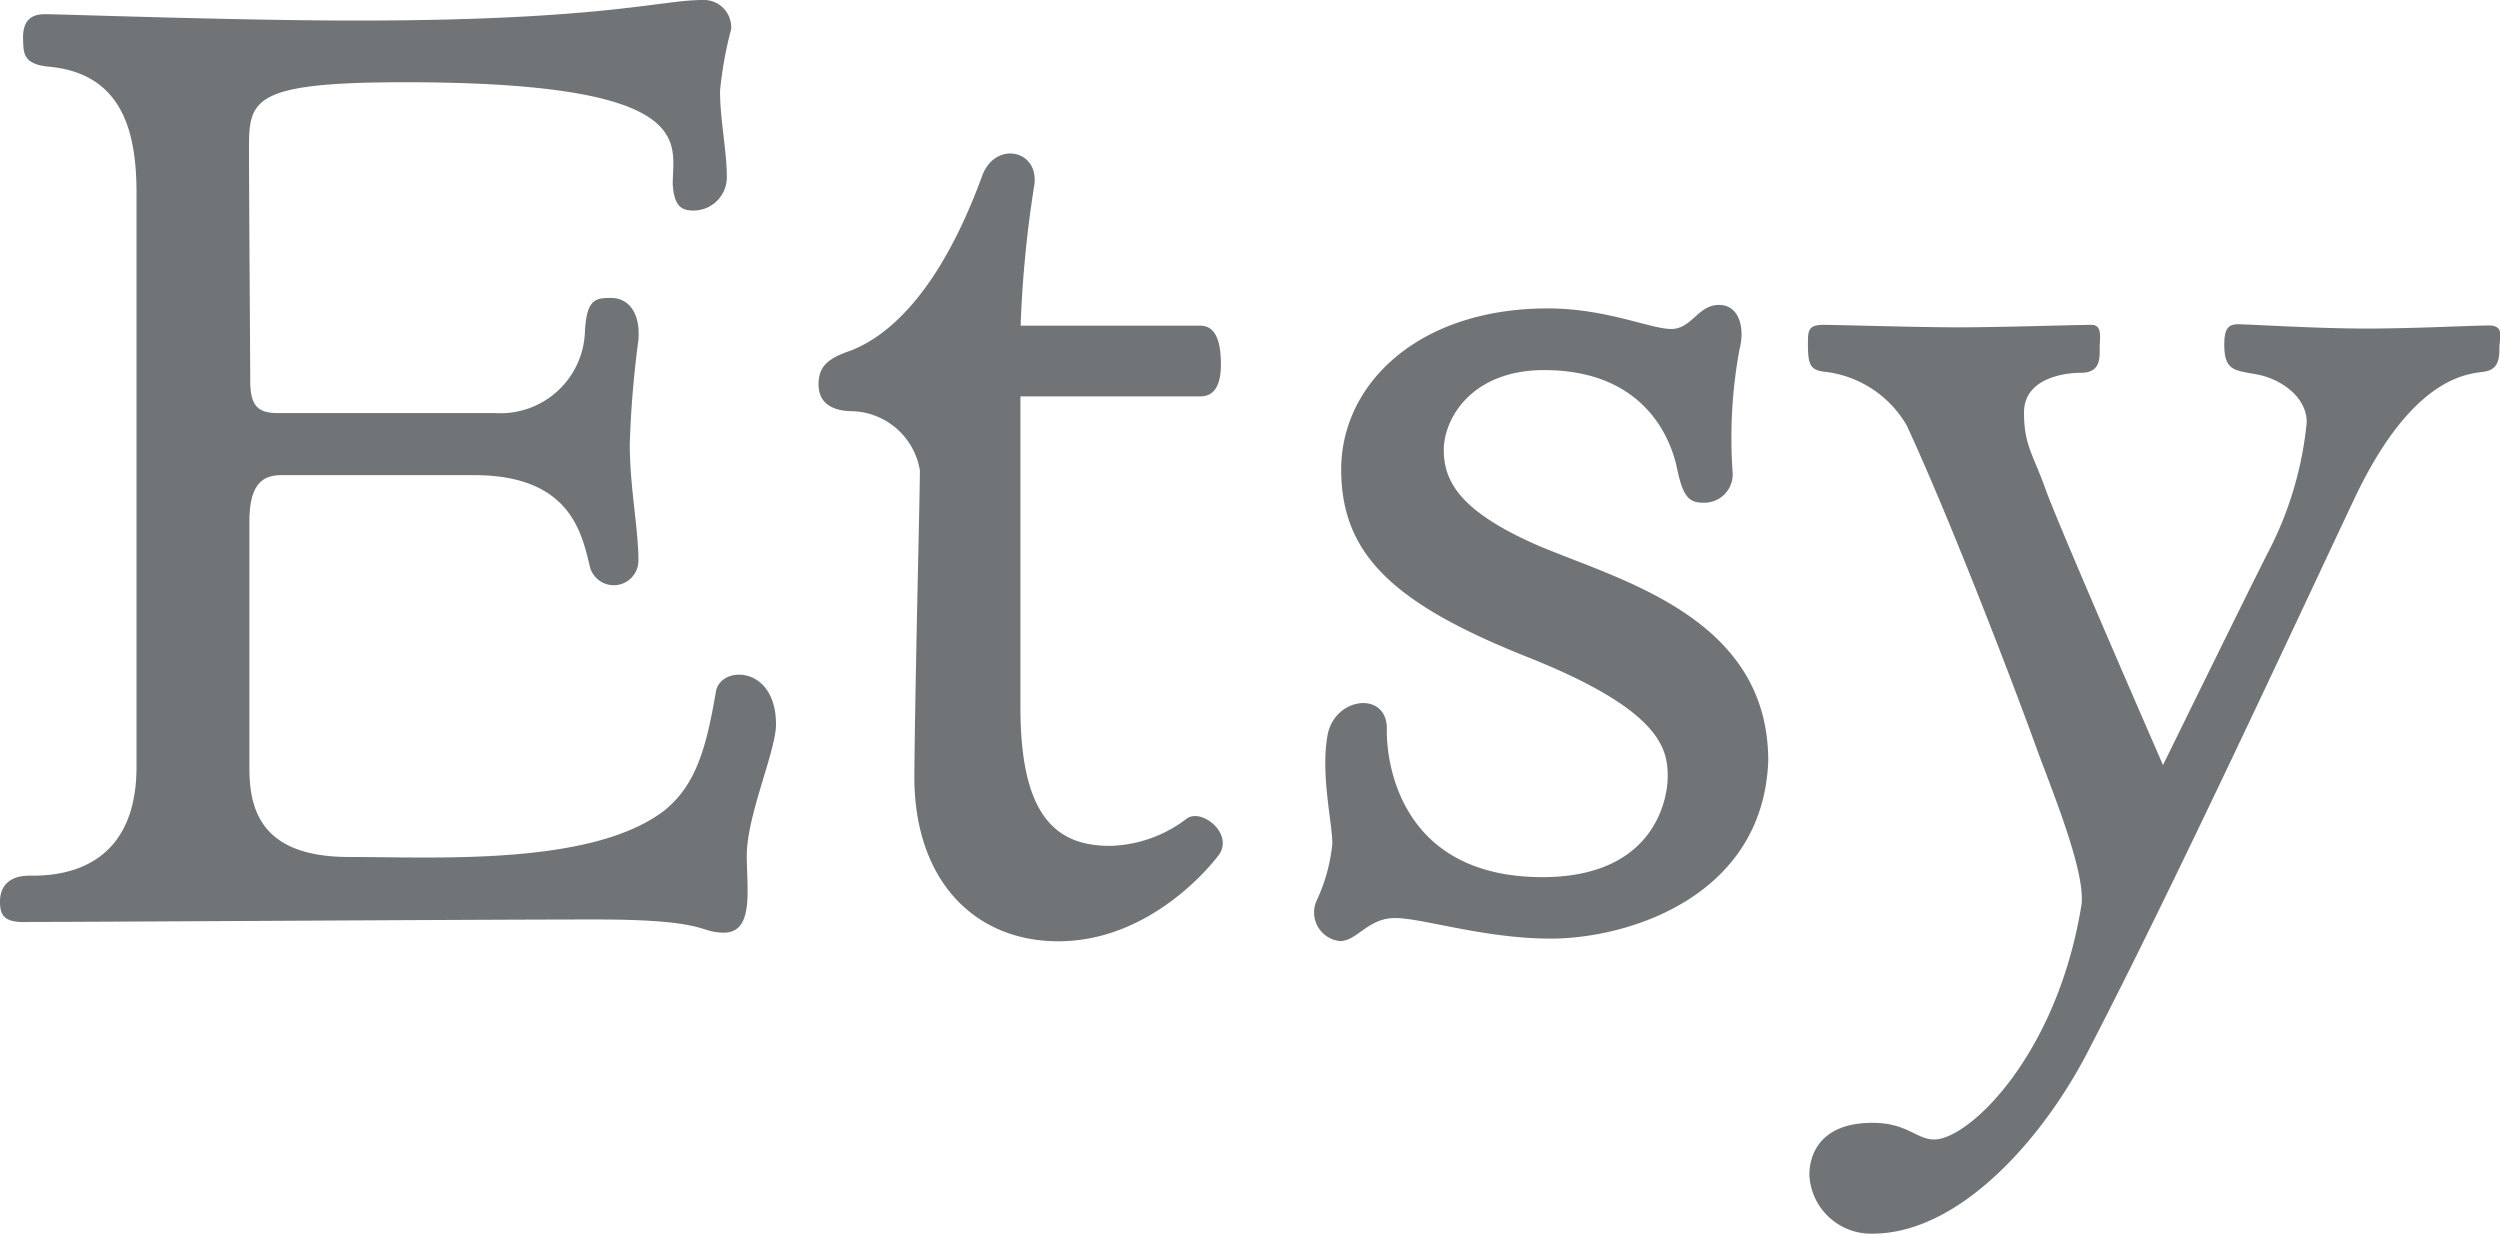<svg xmlns="http://www.w3.org/2000/svg" viewBox="0 0 121.59 60"><defs><style>.cls-1{fill:#707476;}</style></defs><title>etsy logo</title><g id="Layer_2" data-name="Layer 2"><g id="Layer_2-2" data-name="Layer 2"><path class="cls-1" d="M1.12,1.84c0-.63.21-1.15,1.05-1.15S11.57,1,17.33,1C29.26,1,32.12,0,34.17,0a1.33,1.33,0,0,1,1.39,1.42,18.63,18.63,0,0,0-.54,3c0,1.42.33,2.92.33,4.16a1.62,1.62,0,0,1-1.63,1.66c-.57,0-.93-.21-1-1.26C32.69,7,34.17,4,19.68,4c-7.38,0-7.57.84-7.57,3.19s.06,10.13.06,11.33.36,1.57,1.33,1.57H24.08a4.11,4.11,0,0,0,4.37-4c.09-1.54.51-1.6,1.27-1.6s1.44.61,1.33,2.05a49,49,0,0,0-.42,5.06c0,2.08.42,4.13.42,5.64a1.2,1.2,0,0,1-2.38.24c-.39-1.63-1-4.37-5.6-4.37h-9.4c-1,0-1.54.57-1.54,2.26v12c0,2.08.63,4.31,4.85,4.31s11.87.45,15.37-2.29c1.5-1.24,2-3,2.47-5.76.24-1.3,3-1.27,2.92,1.72-.09,1.39-1.42,4.36-1.42,6.27,0,1.6.37,3.74-1.11,3.74-1.25,0-.72-.64-6.21-.64s-24.41.12-27.57.12C.24,44.9,0,44.57,0,43.85s.42-1.26,1.42-1.26,5.22.06,5.22-5.3V9.4c0-2.9-.63-5.78-4.19-6.15C1.05,3.14,1.15,2.53,1.12,1.84Z"></path><path class="cls-1" d="M39.81,18.7c0-.9.48-1.28,1.57-1.65,2-.78,4.4-3.07,6.39-8.5.63-1.72,2.8-1.27,2.53.48a55.66,55.66,0,0,0-.66,6.81h8.74c.87,0,1,1.05,1,1.9s-.24,1.54-1,1.54H49.63V34.42c0,5.46,1.87,6.72,4.37,6.72a6.39,6.39,0,0,0,3.71-1.32c.72-.55,2.35.75,1.54,1.8s-3.68,4.16-7.78,4.16-7.05-3-7-8.13.27-13.59.27-14.77A3.44,3.44,0,0,0,41.5,20C40.08,20,39.81,19.27,39.81,18.7Z"></path><path class="cls-1" d="M75.28,15c2.83,0,5,1,6,1s1.3-1.17,2.32-1.17,1.27,1.17,1,2.17a23.78,23.78,0,0,0-.33,6,1.38,1.38,0,0,1-1.42,1.45c-.72,0-1-.3-1.29-1.69S80,18,75.1,18c-3.52,0-4.88,2.35-4.88,3.89s.82,3,4.58,4.64C78.74,28.21,86,30,86,37c-.24,6.57-6.75,8.65-10.58,8.65-3.22,0-6.24-1-7.57-1s-1.84,1.12-2.68,1.12a1.4,1.4,0,0,1-1.12-2,8.42,8.42,0,0,0,.75-2.74c0-1-.57-3.32-.24-5.24s2.92-2.2,2.89-.33.81,7.2,7.57,7.2c5.45,0,6.09-3.8,6.09-4.88,0-1.33-.27-3.22-6.81-5.82s-9.07-5-9.07-9.13S68.95,15,75.28,15Z"></path><path class="cls-1" d="M87.93,16.73c0-.63,0-.93.75-.93s4.55.12,6.57.12,5.73-.12,6.48-.12c.54,0,.39.66.39,1.12s.06,1.21-.9,1.21-2.78.33-2.78,1.93.43,2,1.06,3.77c.69,1.9,5.7,13.38,5.7,13.38s3.92-8,5.09-10.31a17.25,17.25,0,0,0,1.9-6.36c0-1.26-1.29-2.11-2.38-2.32s-1.63-.15-1.63-1.45c0-.66.12-1,.66-1s3.8.21,6.21.21,5.22-.15,6-.15.51.6.51,1.12-.06,1-.69,1.12-3.44,0-6.36,6.18S105.81,42.92,101.62,51c-2.17,4.28-6.27,9-10.55,9A3,3,0,0,1,88,57.14c0-1,.54-2.53,3.07-2.53,1.69,0,2.14.81,3,.81,1.69,0,6-4.1,7.17-11.45.18-1.69-1.56-5.82-2.23-7.69-1-2.77-4.06-10.8-6.27-15.58a5.3,5.3,0,0,0-4-2.62C88.05,18,87.93,17.75,87.93,16.73Z"></path></g></g></svg>